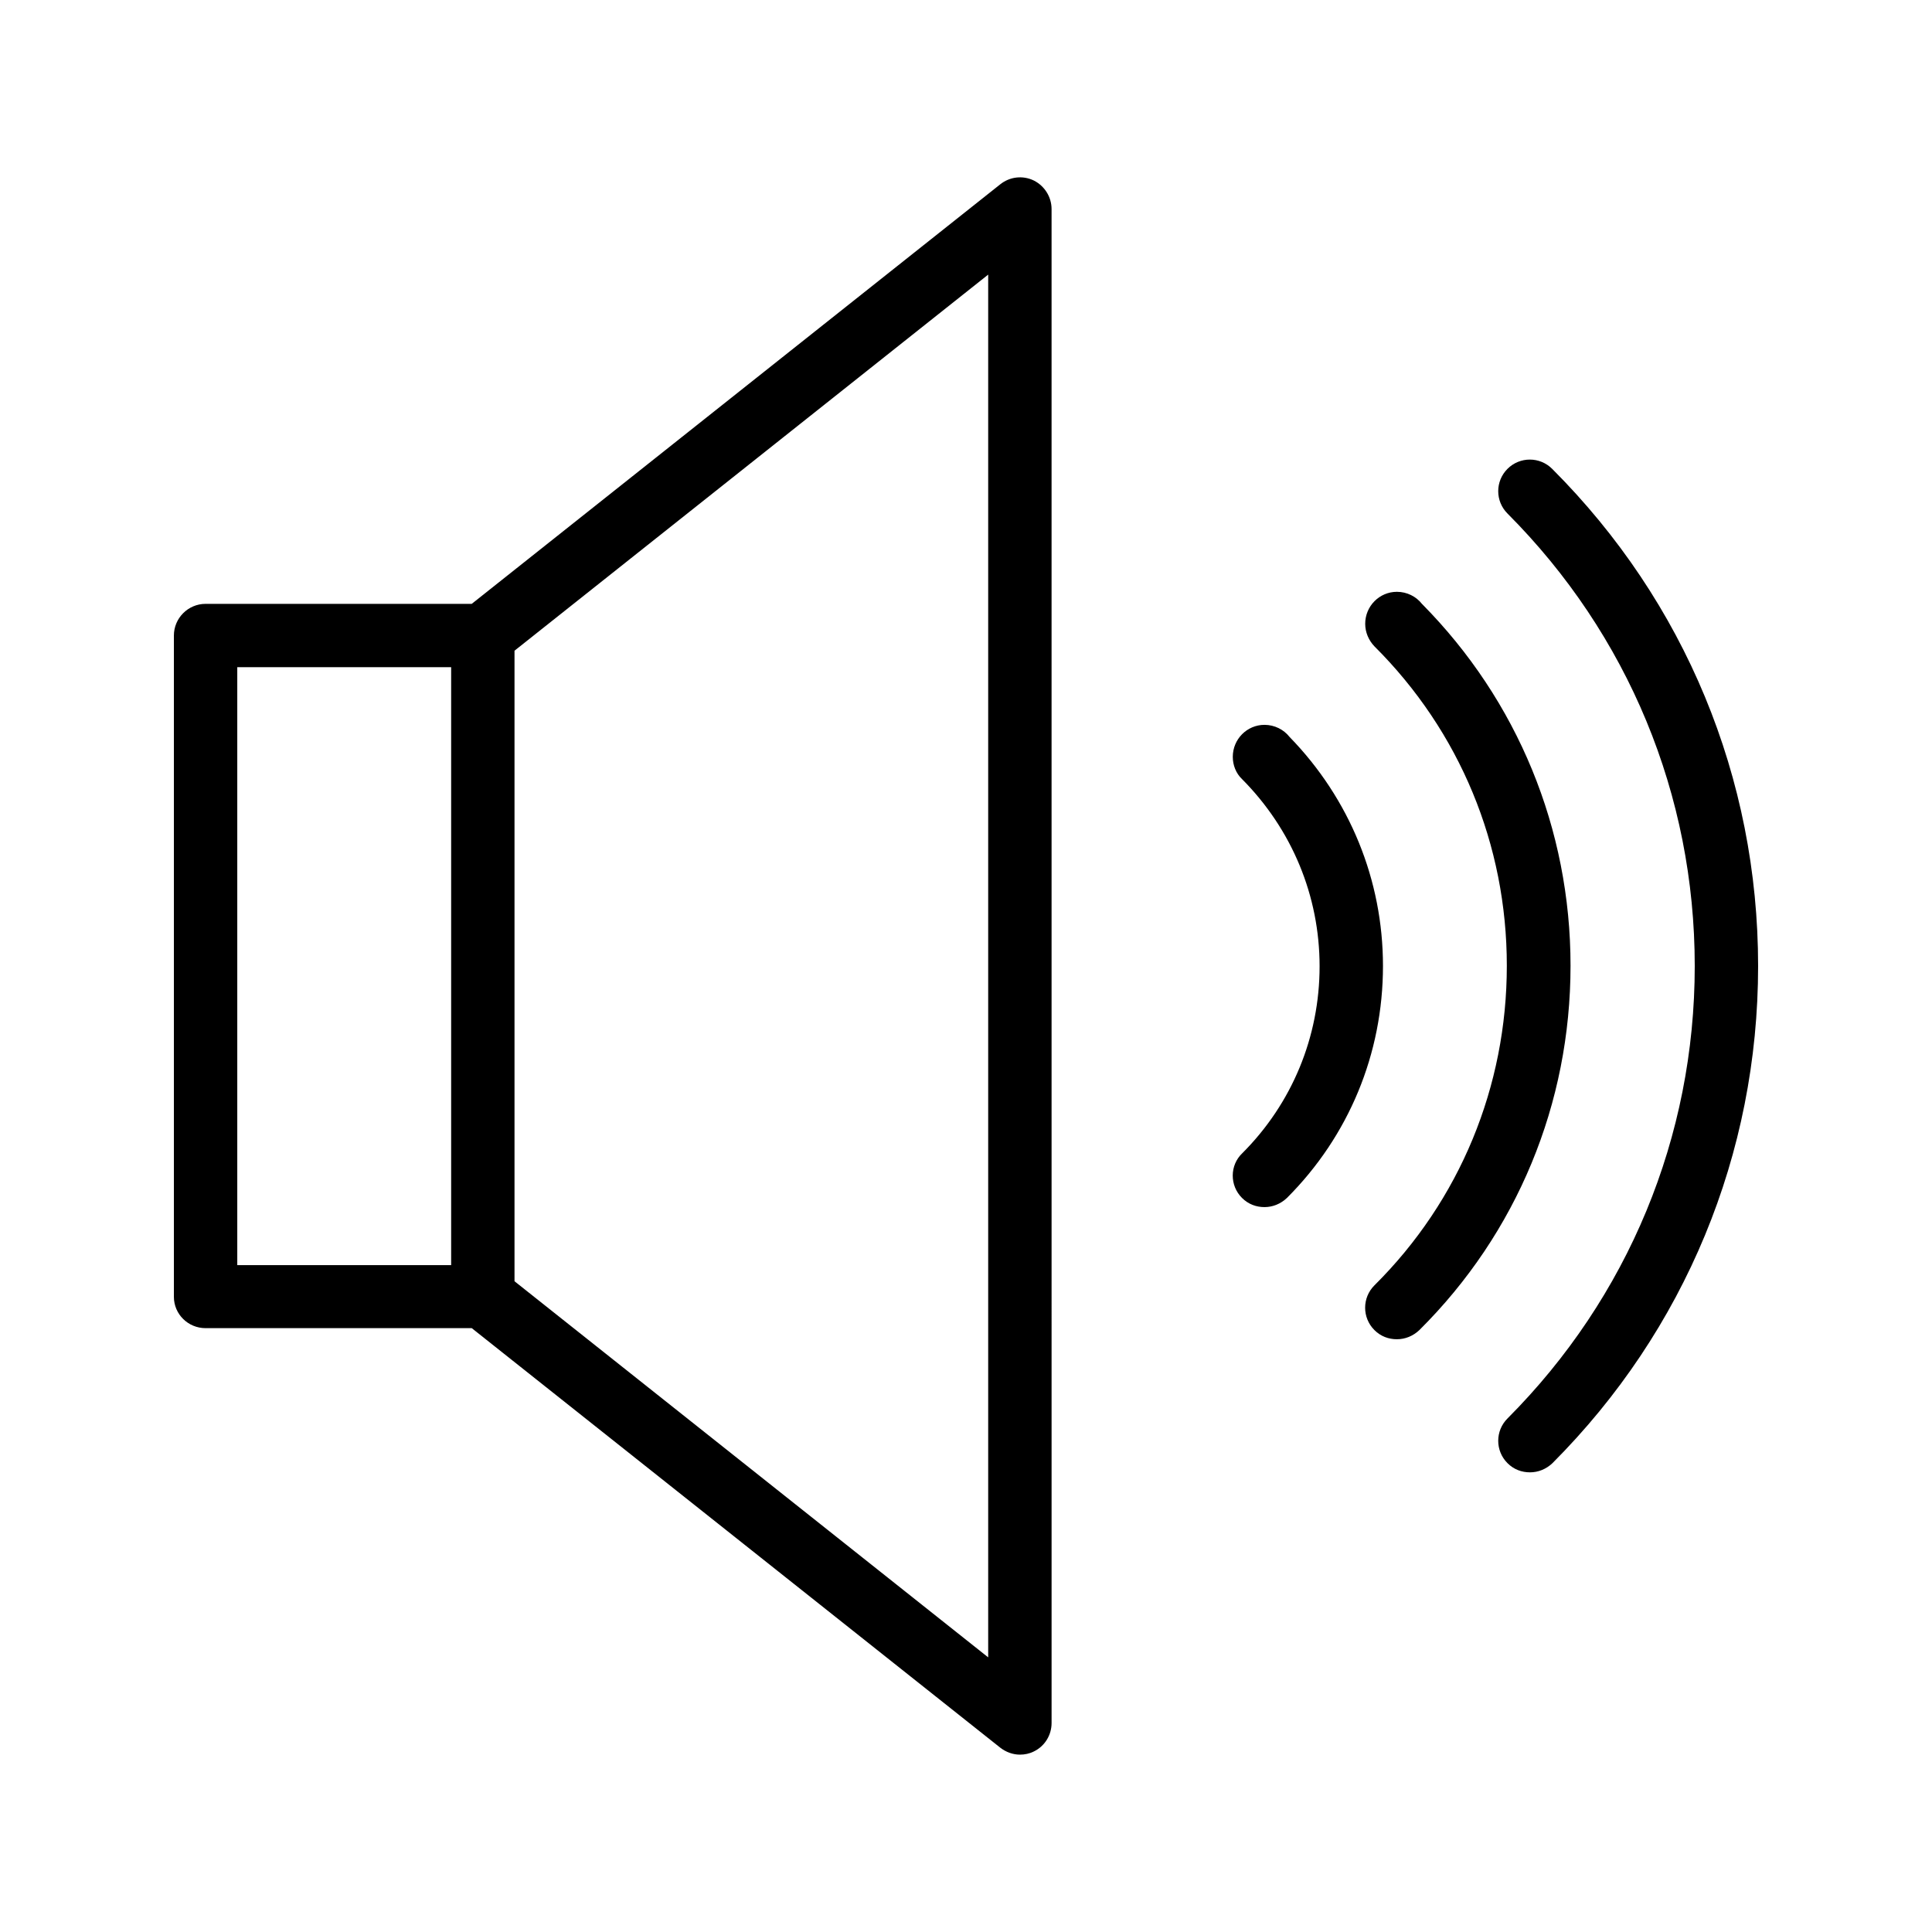 <?xml version="1.0" encoding="UTF-8"?>
<!-- Uploaded to: ICON Repo, www.svgrepo.com, Generator: ICON Repo Mixer Tools -->
<svg fill="#000000" width="800px" height="800px" version="1.1" viewBox="144 144 512 512" xmlns="http://www.w3.org/2000/svg">
 <g>
  <path d="m198.48 495.97h70.535l140.06 111.18c1.512 1.176 3.359 1.848 5.207 1.848 1.258 0 2.519-0.25 3.695-0.84 2.938-1.426 4.703-4.367 4.703-7.559l-0.004-401.2c0-3.191-1.848-6.129-4.703-7.559-2.938-1.426-6.383-1.008-8.902 1.008l-140.06 111.18h-70.531c-4.617 0-8.398 3.777-8.398 8.398v175.24c0 4.617 3.777 8.309 8.398 8.309zm207.4 87.246-125.53-99.672v-167.1l125.53-99.668zm-199-262.4h56.68v158.45h-56.68z"/>
  <path d="m555.34 268.25c-3.273-3.273-8.566-3.273-11.84 0-3.273 3.273-3.273 8.566 0 11.84 31.992 32.074 49.625 74.645 49.625 119.91 0 45.258-17.633 87.832-49.625 119.91-3.273 3.273-3.273 8.566 0 11.84 1.68 1.68 3.777 2.434 5.961 2.434 2.184 0 4.281-0.84 5.961-2.434 35.102-35.184 54.496-81.953 54.496-131.75s-19.395-96.566-54.578-131.75z"/>
  <path d="m508.23 484.64c-3.273 3.273-3.273 8.566 0 11.84 1.68 1.68 3.777 2.434 5.961 2.434 2.184 0 4.281-0.84 5.961-2.434 25.863-25.695 40.055-60.039 40.055-96.562 0-36.191-14.023-70.281-39.383-95.891-1.512-1.93-3.945-3.191-6.633-3.191-4.617 0-8.398 3.777-8.398 8.48 0 2.266 0.922 4.367 2.434 5.961 22.672 22.586 35.098 52.648 35.098 84.641 0.004 31.992-12.422 62.223-35.094 84.723z"/>
  <path d="m473.14 461.46c1.68 1.68 3.777 2.434 5.961 2.434s4.281-0.84 5.961-2.434c16.375-16.375 25.441-38.207 25.441-61.465 0-22.754-8.816-44.336-24.77-60.711-1.512-1.93-3.945-3.191-6.633-3.191-4.617 0-8.398 3.777-8.398 8.48 0 2.184 0.84 4.367 2.434 5.879 13.266 13.352 20.57 30.984 20.57 49.625 0 18.727-7.305 36.359-20.488 49.543-3.356 3.191-3.356 8.562-0.078 11.84z"/>
 </g>
</svg>